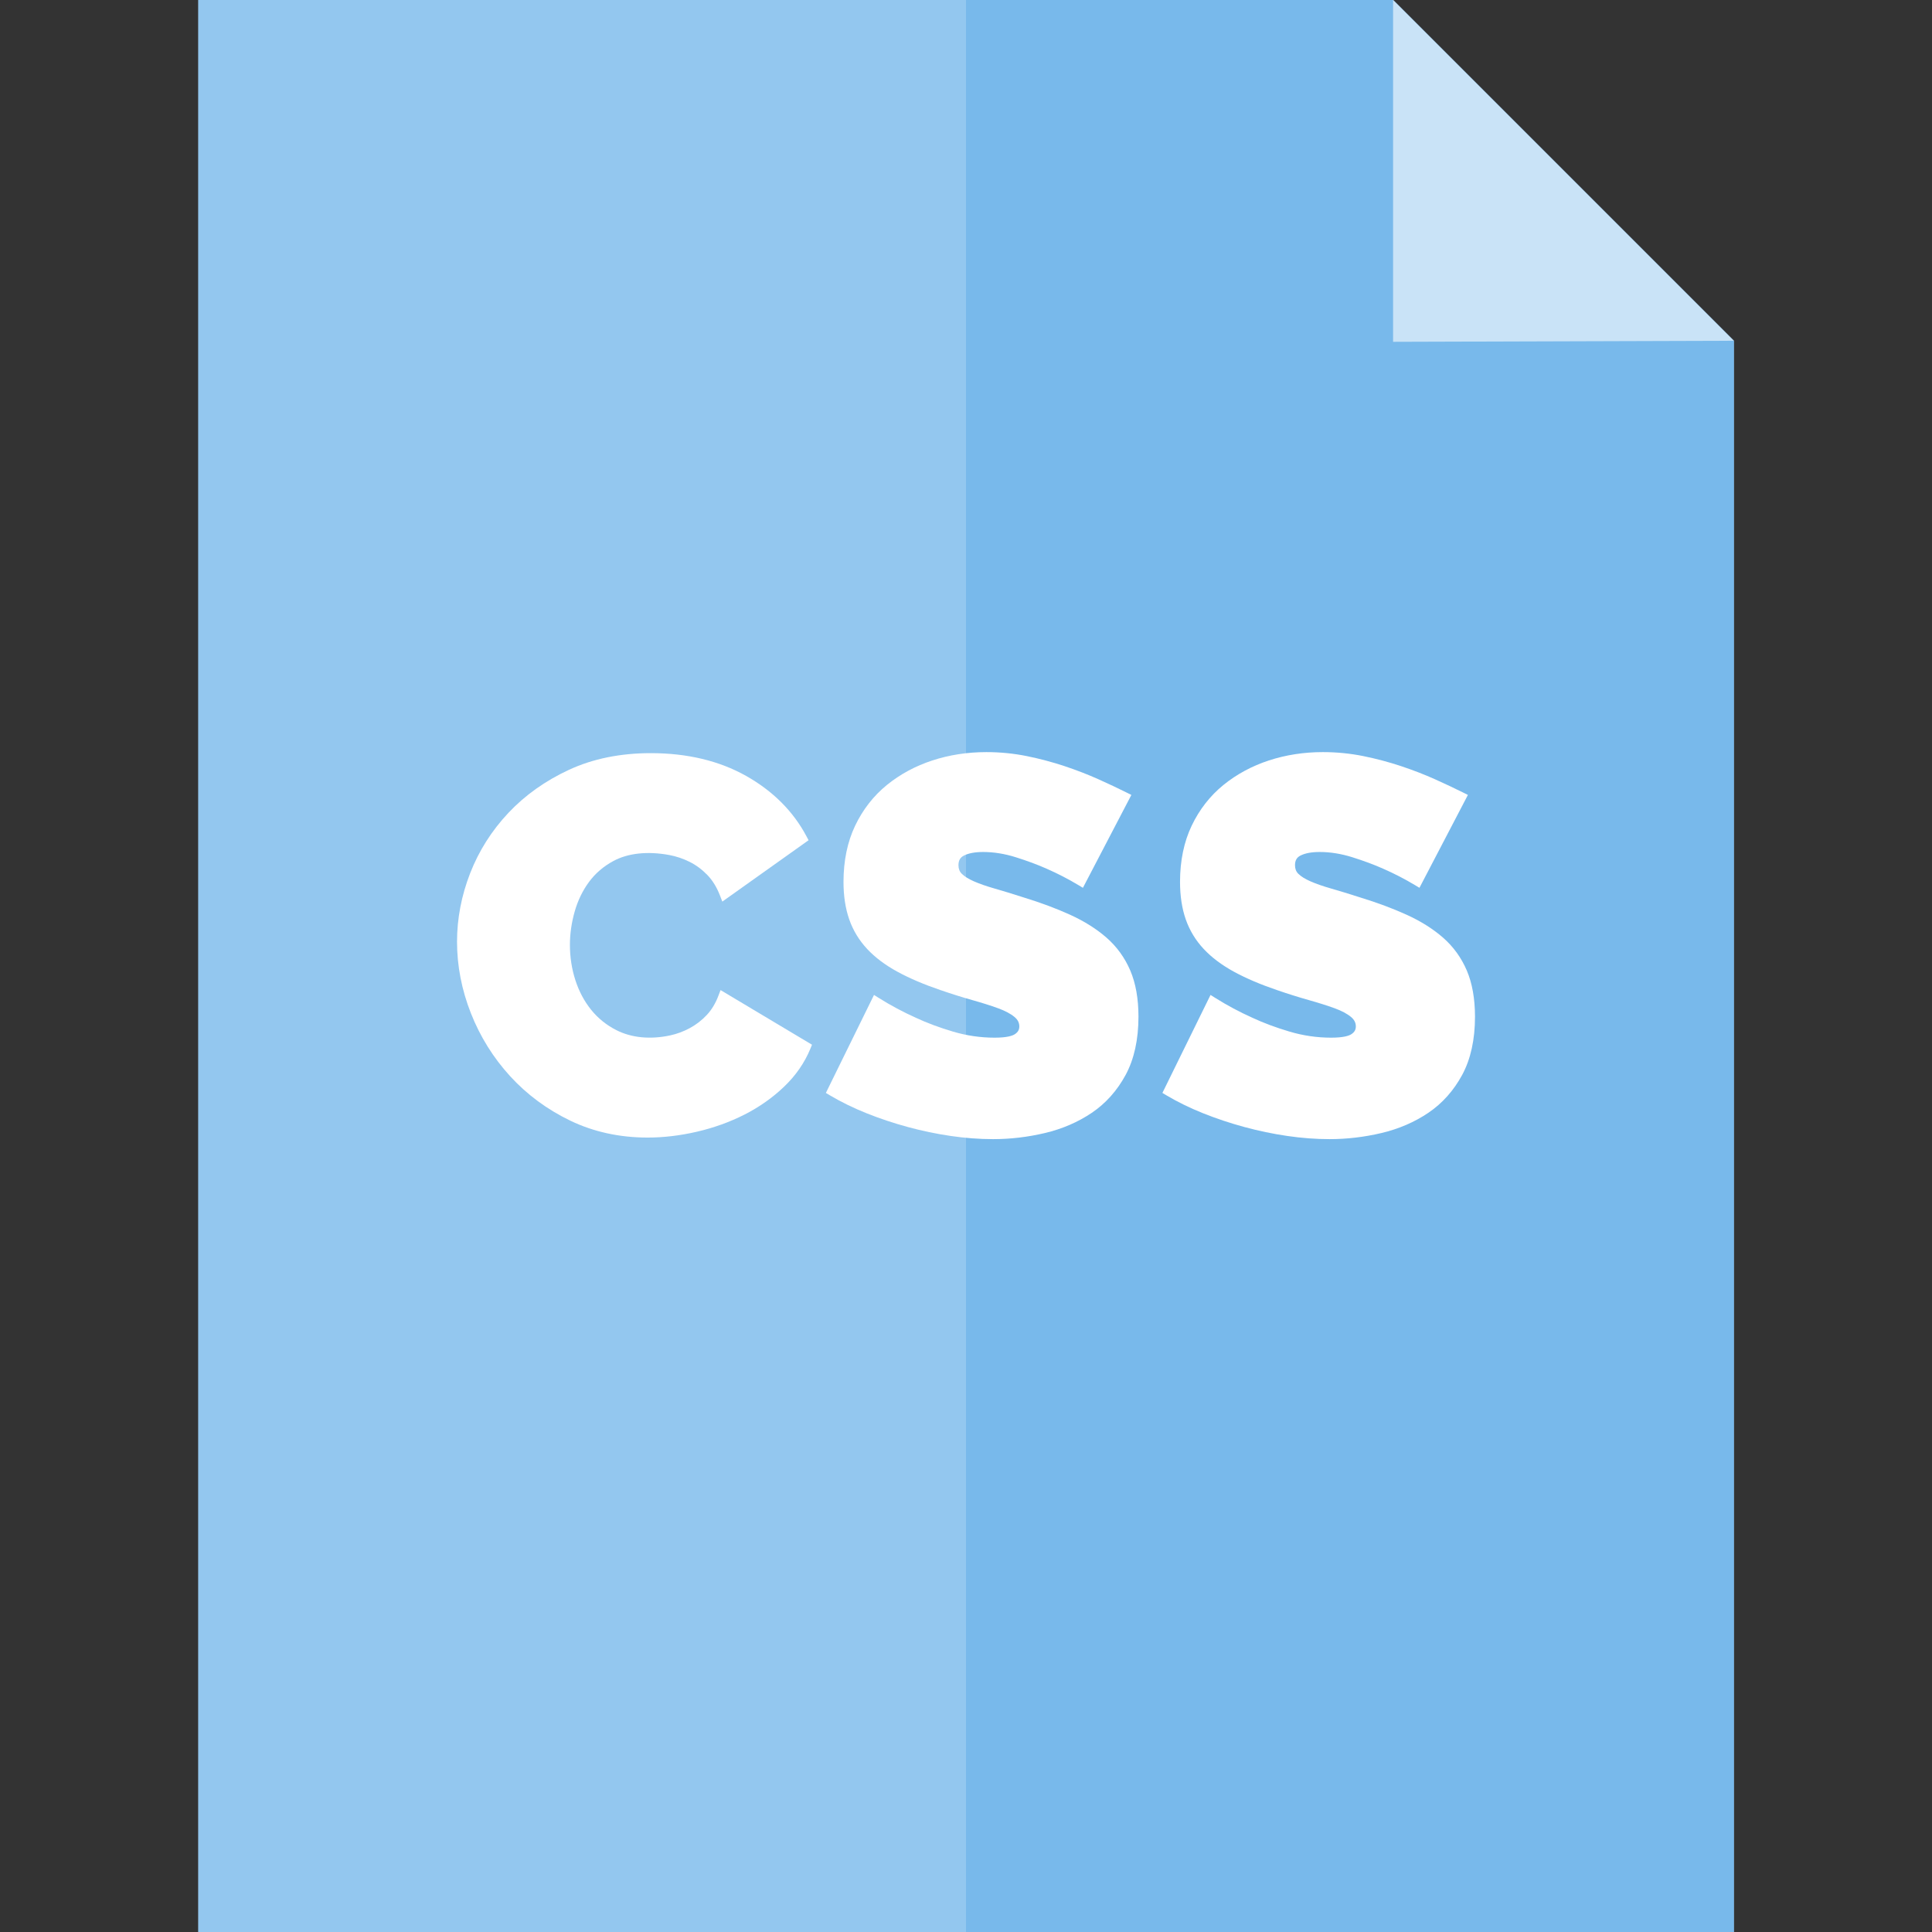<?xml version="1.0" encoding="iso-8859-1"?>
<!-- Uploaded to: SVG Repo, www.svgrepo.com, Generator: SVG Repo Mixer Tools -->
<svg height="800px" width="800px" version="1.1" id="Layer_1" xmlns="http://www.w3.org/2000/svg" xmlns:xlink="http://www.w3.org/1999/xlink" 
	 viewBox="0 0 512 512" xml:space="preserve">
<rect x="0" y="0" width="512" height="512" fill="#333333" stroke="none"/>
<polygon style="fill:#93C7EF;" points="369.182,0 52.513,0 52.513,512 459.487,512 459.487,90.305 "/>
<polygon style="fill:#78B9EB;" points="369.182,0 256,0 256,512 459.487,512 459.487,90.305 "/>
<polygon style="fill:#C9E3F7;" points="369.182,0 369.182,90.585 459.487,90.305 "/>
<g>
	<path style="fill:#FFFFFF;" d="M190.397,263.849c-0.761,2.032-1.805,3.763-3.104,5.145c-1.325,1.407-2.834,2.574-4.49,3.466
		c-1.678,0.903-3.44,1.556-5.237,1.94c-5.27,1.126-10.243,0.624-14.224-1.402c-2.623-1.332-4.868-3.142-6.672-5.375
		c-1.821-2.255-3.228-4.896-4.184-7.852c-0.964-2.974-1.452-6.13-1.452-9.381c0-2.901,0.424-5.864,1.26-8.809
		c0.824-2.911,2.101-5.552,3.791-7.849c1.67-2.27,3.844-4.137,6.46-5.551c3.843-2.081,9.026-2.669,14.849-1.587
		c1.839,0.343,3.648,0.953,5.375,1.813c1.696,0.848,3.27,2.013,4.675,3.462c1.386,1.428,2.519,3.274,3.37,5.486l0.608,1.578
		l22.855-16.261l-0.538-1.016c-3.504-6.627-8.896-12.023-16.024-16.037c-7.108-4-15.602-6.028-25.249-6.028
		c-8.054,0-15.335,1.48-21.641,4.397c-6.281,2.905-11.704,6.758-16.12,11.458c-4.415,4.696-7.822,10.08-10.123,15.999
		c-2.299,5.912-3.466,12.008-3.466,18.122c0,6.388,1.237,12.766,3.676,18.952c2.437,6.189,5.931,11.797,10.383,16.669
		c4.456,4.881,9.83,8.852,15.977,11.809c6.169,2.967,13.063,4.471,20.488,4.471c4.212,0,8.602-0.521,13.047-1.55
		c4.444-1.029,8.673-2.549,12.565-4.517c3.917-1.985,7.456-4.47,10.513-7.391c3.106-2.96,5.459-6.359,6.995-10.1l0.429-1.046
		l-24.237-14.48L190.397,263.849z"/>
	<path style="fill:#FFFFFF;" d="M293.255,248.504c-2.658-2.325-5.897-4.366-9.624-6.065c-3.671-1.671-7.83-3.222-12.339-4.604
		c-2.876-0.927-5.465-1.72-7.694-2.357c-2.164-0.616-4.03-1.268-5.552-1.938c-1.402-0.618-2.475-1.29-3.185-2.001
		c-0.575-0.575-0.855-1.309-0.855-2.242c0-1.258,0.44-2.045,1.426-2.555c1.231-0.635,2.954-0.957,5.119-0.957
		c2.791,0,5.696,0.466,8.636,1.389c3.022,0.947,5.78,1.972,8.205,3.051c2.893,1.268,5.719,2.727,8.398,4.335l1.195,0.717
		l12.841-24.614l-1.195-0.597c-2.236-1.117-4.756-2.308-7.492-3.537c-2.787-1.252-5.821-2.429-9.015-3.495
		c-3.212-1.069-6.581-1.964-10.009-2.66c-3.467-0.702-7.08-1.059-10.739-1.059c-4.985,0-9.782,0.74-14.26,2.202
		c-4.502,1.469-8.561,3.656-12.067,6.5c-3.537,2.87-6.372,6.5-8.422,10.791c-2.052,4.293-3.09,9.307-3.09,14.903
		c0,3.717,0.512,7.063,1.522,9.946c1.021,2.921,2.624,5.557,4.759,7.839c2.108,2.253,4.818,4.288,8.052,6.044
		c3.178,1.73,7.004,3.361,11.366,4.843c2.946,1.014,5.776,1.902,8.411,2.643c2.556,0.718,4.868,1.449,6.867,2.174
		c1.868,0.681,3.336,1.462,4.36,2.324c0.856,0.719,1.255,1.516,1.255,2.509c0,0.853-0.354,1.476-1.147,2.015
		c-0.634,0.431-2.087,0.945-5.397,0.945c-3.715,0-7.416-0.538-11-1.6c-3.64-1.078-6.942-2.308-9.83-3.661
		c-3.417-1.527-6.748-3.307-9.9-5.288l-1.233-0.776l-12.757,25.968l1.041,0.62c2.981,1.771,6.266,3.378,9.763,4.777
		c3.489,1.396,7.156,2.616,10.895,3.631c3.743,1.019,7.575,1.818,11.389,2.376c3.818,0.559,7.592,0.843,11.218,0.843
		c4.573,0,9.198-0.545,13.744-1.621c4.591-1.086,8.771-2.89,12.425-5.358c3.697-2.498,6.714-5.879,8.967-10.044
		c2.254-4.175,3.398-9.371,3.398-15.443c0-4.75-0.733-8.865-2.174-12.233C298.079,253.798,295.969,250.881,293.255,248.504z"/>
	<path style="fill:#FFFFFF;" d="M388.71,257.176c-1.448-3.378-3.556-6.296-6.27-8.673c-2.658-2.325-5.897-4.366-9.624-6.065
		c-3.671-1.671-7.83-3.222-12.339-4.604c-2.876-0.927-5.465-1.72-7.694-2.357c-2.164-0.616-4.03-1.268-5.551-1.938
		c-1.402-0.617-2.475-1.29-3.185-2.001c-0.576-0.575-0.856-1.31-0.856-2.242c0-1.256,0.44-2.045,1.427-2.555
		c1.231-0.635,2.953-0.957,5.117-0.957c2.791,0,5.696,0.466,8.636,1.389c3.022,0.947,5.78,1.972,8.205,3.051
		c2.893,1.268,5.719,2.727,8.398,4.335l1.195,0.717l12.841-24.614l-1.195-0.597c-2.236-1.117-4.756-2.308-7.492-3.537
		c-2.787-1.252-5.821-2.429-9.015-3.495c-3.212-1.069-6.581-1.964-10.009-2.66c-3.467-0.702-7.08-1.059-10.739-1.059
		c-4.986,0-9.783,0.74-14.26,2.202c-4.504,1.47-8.562,3.658-12.066,6.5c-3.538,2.87-6.372,6.5-8.422,10.791
		c-2.052,4.294-3.092,9.308-3.092,14.903c0,3.717,0.512,7.063,1.522,9.946c1.021,2.921,2.623,5.557,4.759,7.839
		c2.108,2.253,4.818,4.288,8.05,6.044c3.177,1.729,7.004,3.361,11.368,4.843c2.937,1.012,5.767,1.9,8.41,2.643
		c2.555,0.718,4.867,1.449,6.867,2.174c1.868,0.681,3.336,1.462,4.36,2.324c0.856,0.719,1.255,1.516,1.255,2.509
		c0,0.853-0.354,1.476-1.147,2.015c-0.634,0.431-2.087,0.945-5.397,0.945c-3.714,0-7.415-0.538-11-1.6
		c-3.644-1.079-6.945-2.309-9.829-3.661c-3.419-1.527-6.749-3.307-9.901-5.288l-1.234-0.776l-12.755,25.968l1.042,0.62
		c2.98,1.771,6.263,3.377,9.765,4.777c3.491,1.396,7.156,2.618,10.894,3.631c3.744,1.019,7.576,1.818,11.39,2.376
		c3.816,0.559,7.591,0.843,11.217,0.843c4.573,0,9.198-0.545,13.744-1.621c4.591-1.086,8.771-2.89,12.425-5.358
		c3.697-2.498,6.714-5.879,8.967-10.044c2.254-4.175,3.398-9.371,3.398-15.443C390.884,264.661,390.153,260.545,388.71,257.176z"/>
</g>
</svg>